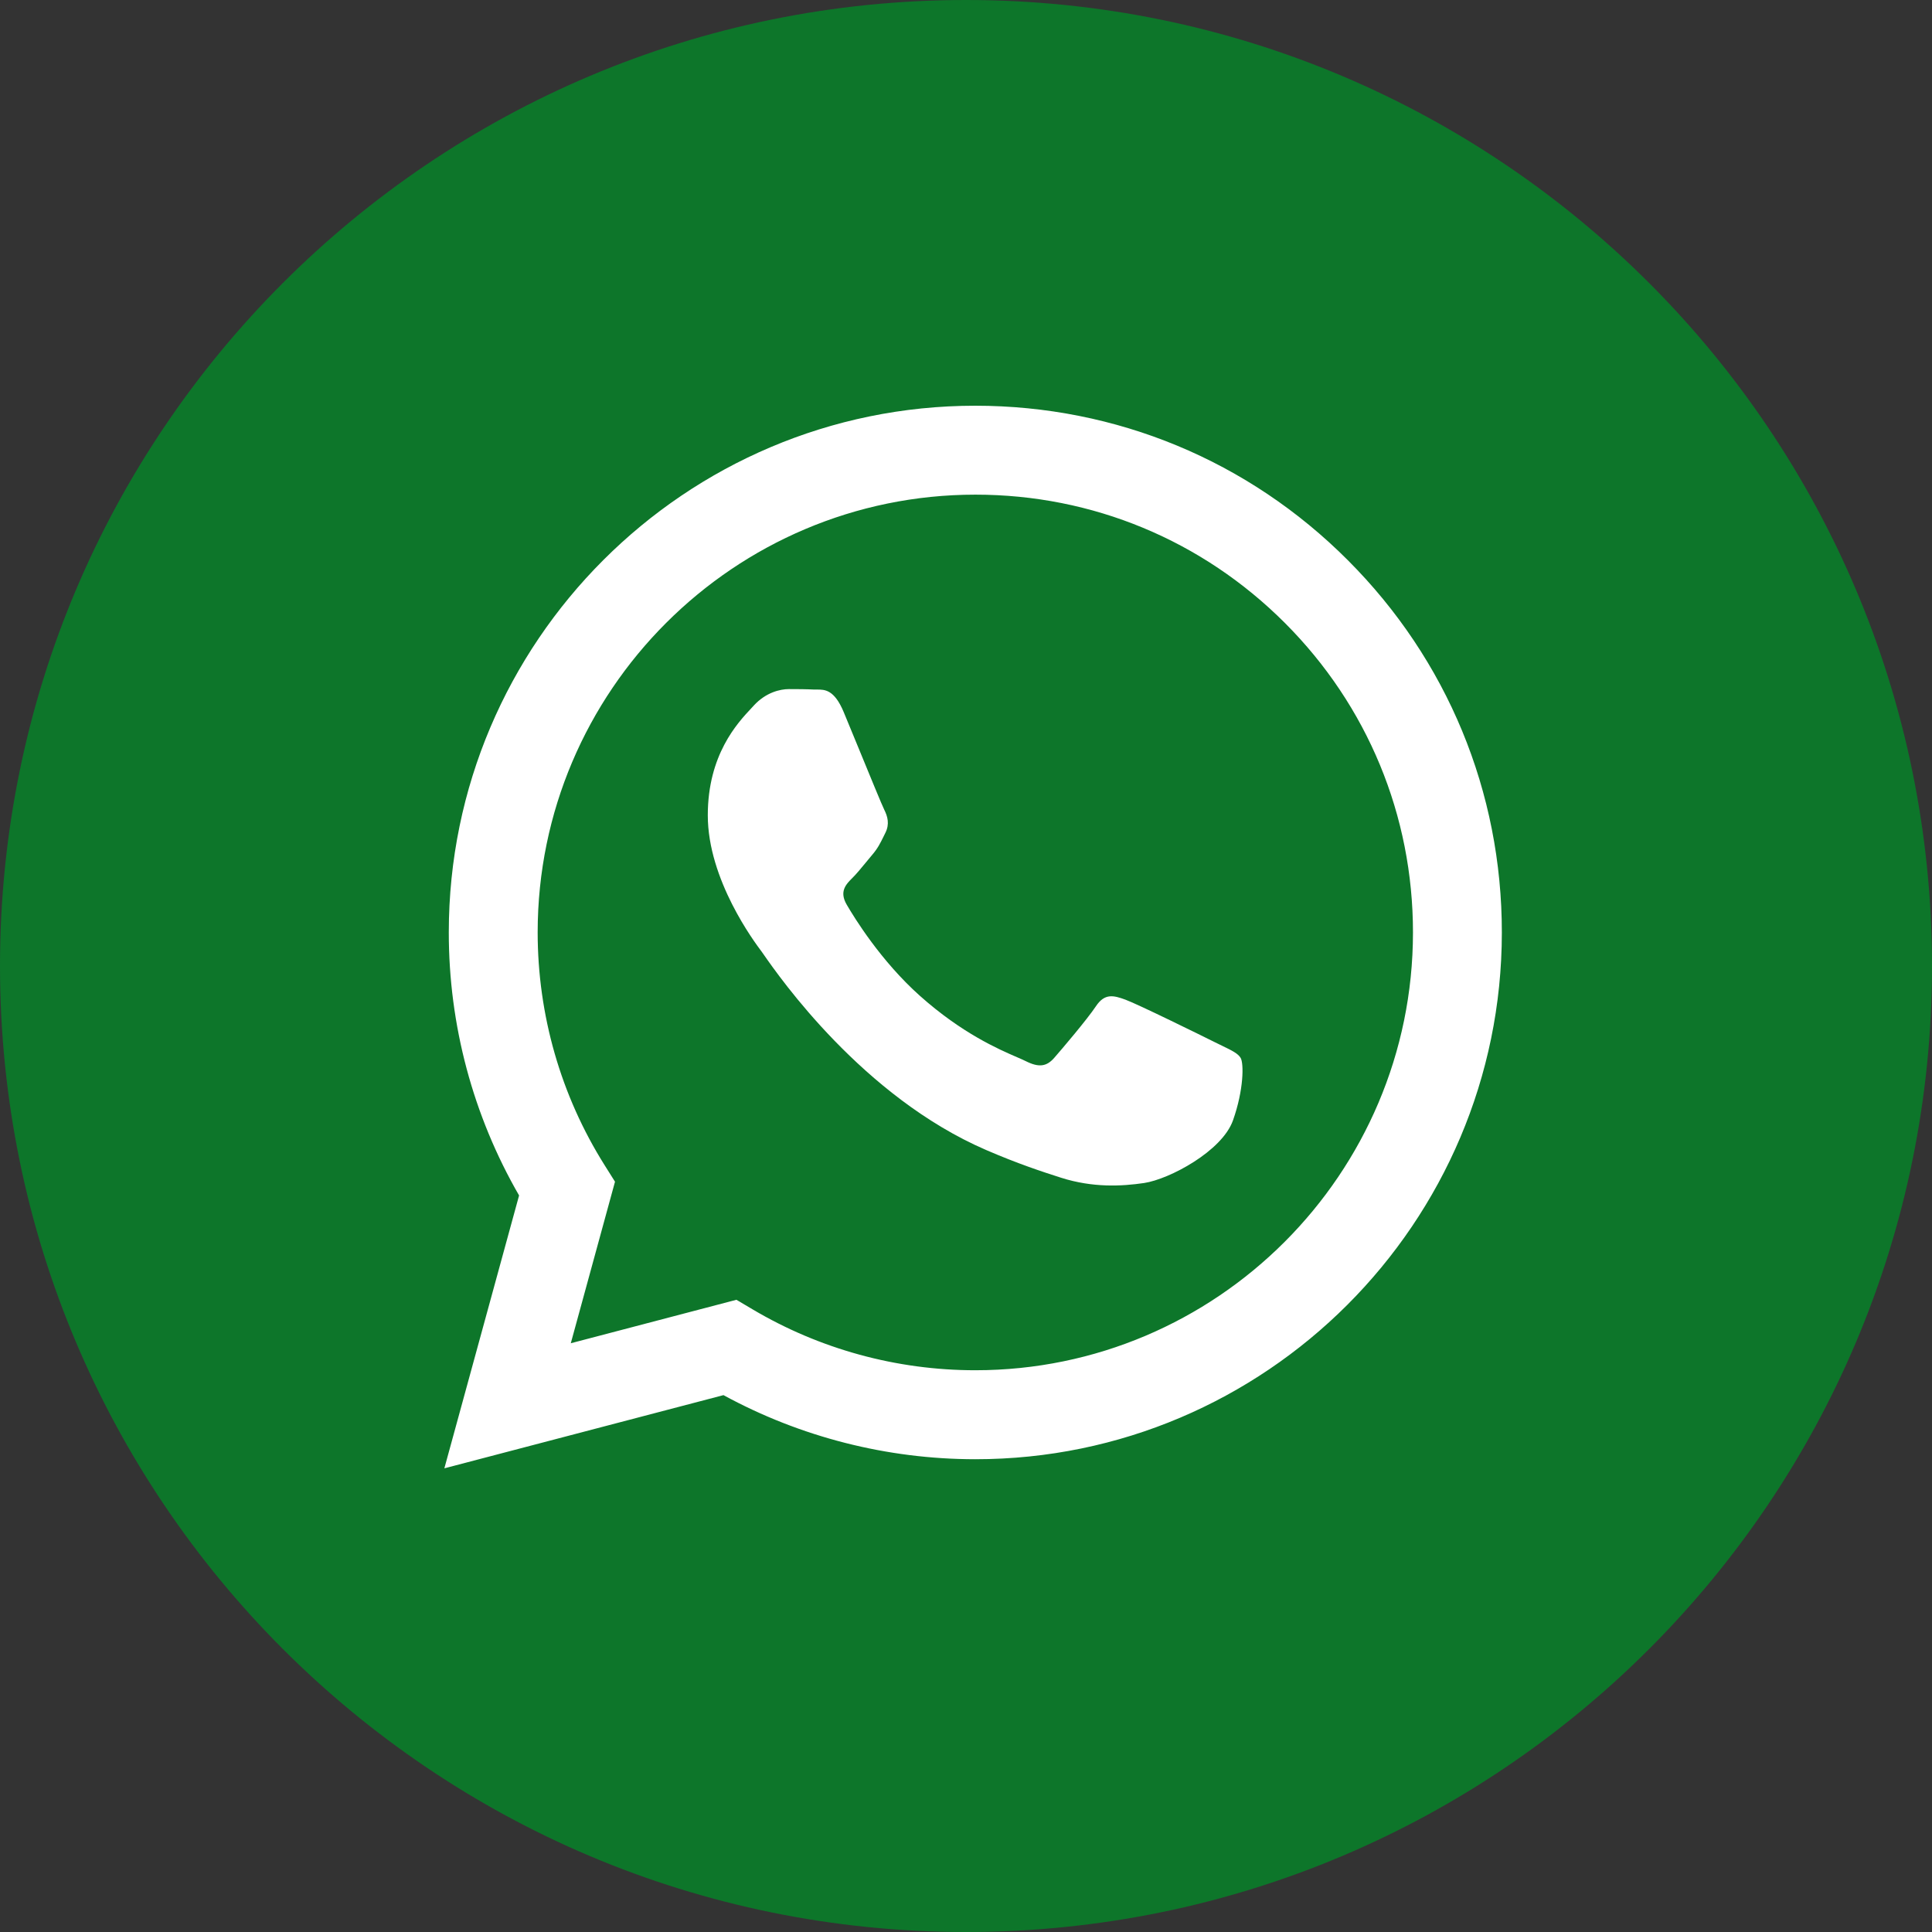 <?xml version="1.0" encoding="UTF-8"?> <svg xmlns="http://www.w3.org/2000/svg" width="34" height="34" viewBox="0 0 34 34" fill="none"><rect x="0" y="0" width="34" height="34" fill="#333333" stroke="none"/> <g clip-path="url(#clip0_21_6)"> <circle cx="17" cy="17" r="13" fill="white"></circle> <path fill-rule="evenodd" clip-rule="evenodd" d="M17 34C26.389 34 34 26.389 34 17C34 7.611 26.389 0 17 0C7.611 0 0 7.611 0 17C0 26.389 7.611 34 17 34ZM23.719 9.858C21.97 8.106 19.643 7.141 17.164 7.14C12.057 7.14 7.9 11.297 7.898 16.406C7.897 18.039 8.324 19.633 9.135 21.038L7.82 25.84L12.732 24.552C14.086 25.29 15.61 25.679 17.16 25.68H17.164C22.271 25.68 26.428 21.522 26.43 16.413C26.432 13.937 25.469 11.609 23.719 9.858ZM17.165 24.114H17.162C15.779 24.114 14.424 23.742 13.242 23.041L12.96 22.874L10.045 23.639L10.823 20.796L10.64 20.505C9.869 19.279 9.462 17.861 9.462 16.406C9.464 12.159 12.919 8.705 17.167 8.705C19.224 8.705 21.158 9.508 22.612 10.963C24.067 12.419 24.867 14.354 24.866 16.412C24.864 20.659 21.41 24.114 17.165 24.114ZM21.389 18.346C21.157 18.23 20.019 17.67 19.807 17.593C19.595 17.515 19.44 17.477 19.286 17.709C19.131 17.941 18.688 18.462 18.553 18.616C18.418 18.771 18.282 18.79 18.051 18.674C18.013 18.655 17.962 18.633 17.898 18.605C17.572 18.464 16.929 18.185 16.189 17.525C15.501 16.911 15.036 16.153 14.901 15.921C14.766 15.689 14.886 15.564 15.002 15.449C15.072 15.38 15.152 15.282 15.232 15.185C15.271 15.137 15.311 15.088 15.35 15.043C15.448 14.928 15.49 14.841 15.548 14.724C15.559 14.703 15.569 14.68 15.581 14.657C15.659 14.502 15.62 14.367 15.562 14.251C15.523 14.174 15.304 13.64 15.105 13.155C15.006 12.915 14.912 12.686 14.848 12.532C14.682 12.134 14.514 12.135 14.379 12.135C14.361 12.136 14.344 12.136 14.327 12.135C14.192 12.128 14.038 12.127 13.883 12.127C13.729 12.127 13.478 12.185 13.266 12.416C13.252 12.431 13.237 12.448 13.22 12.466C12.979 12.723 12.456 13.282 12.456 14.348C12.456 15.485 13.281 16.583 13.4 16.742L13.401 16.743C13.409 16.753 13.422 16.773 13.441 16.8C13.718 17.197 15.185 19.302 17.356 20.239C17.909 20.478 18.34 20.62 18.676 20.727C19.231 20.903 19.736 20.878 20.135 20.819C20.58 20.752 21.505 20.259 21.698 19.718C21.89 19.177 21.89 18.713 21.833 18.617C21.786 18.539 21.677 18.486 21.514 18.407C21.476 18.389 21.434 18.368 21.389 18.346Z" fill="#0D762A"></path> </g> <defs> <clipPath id="clip0_21_6"> <rect width="34" height="34" fill="white"></rect> </clipPath> </defs> </svg> 
